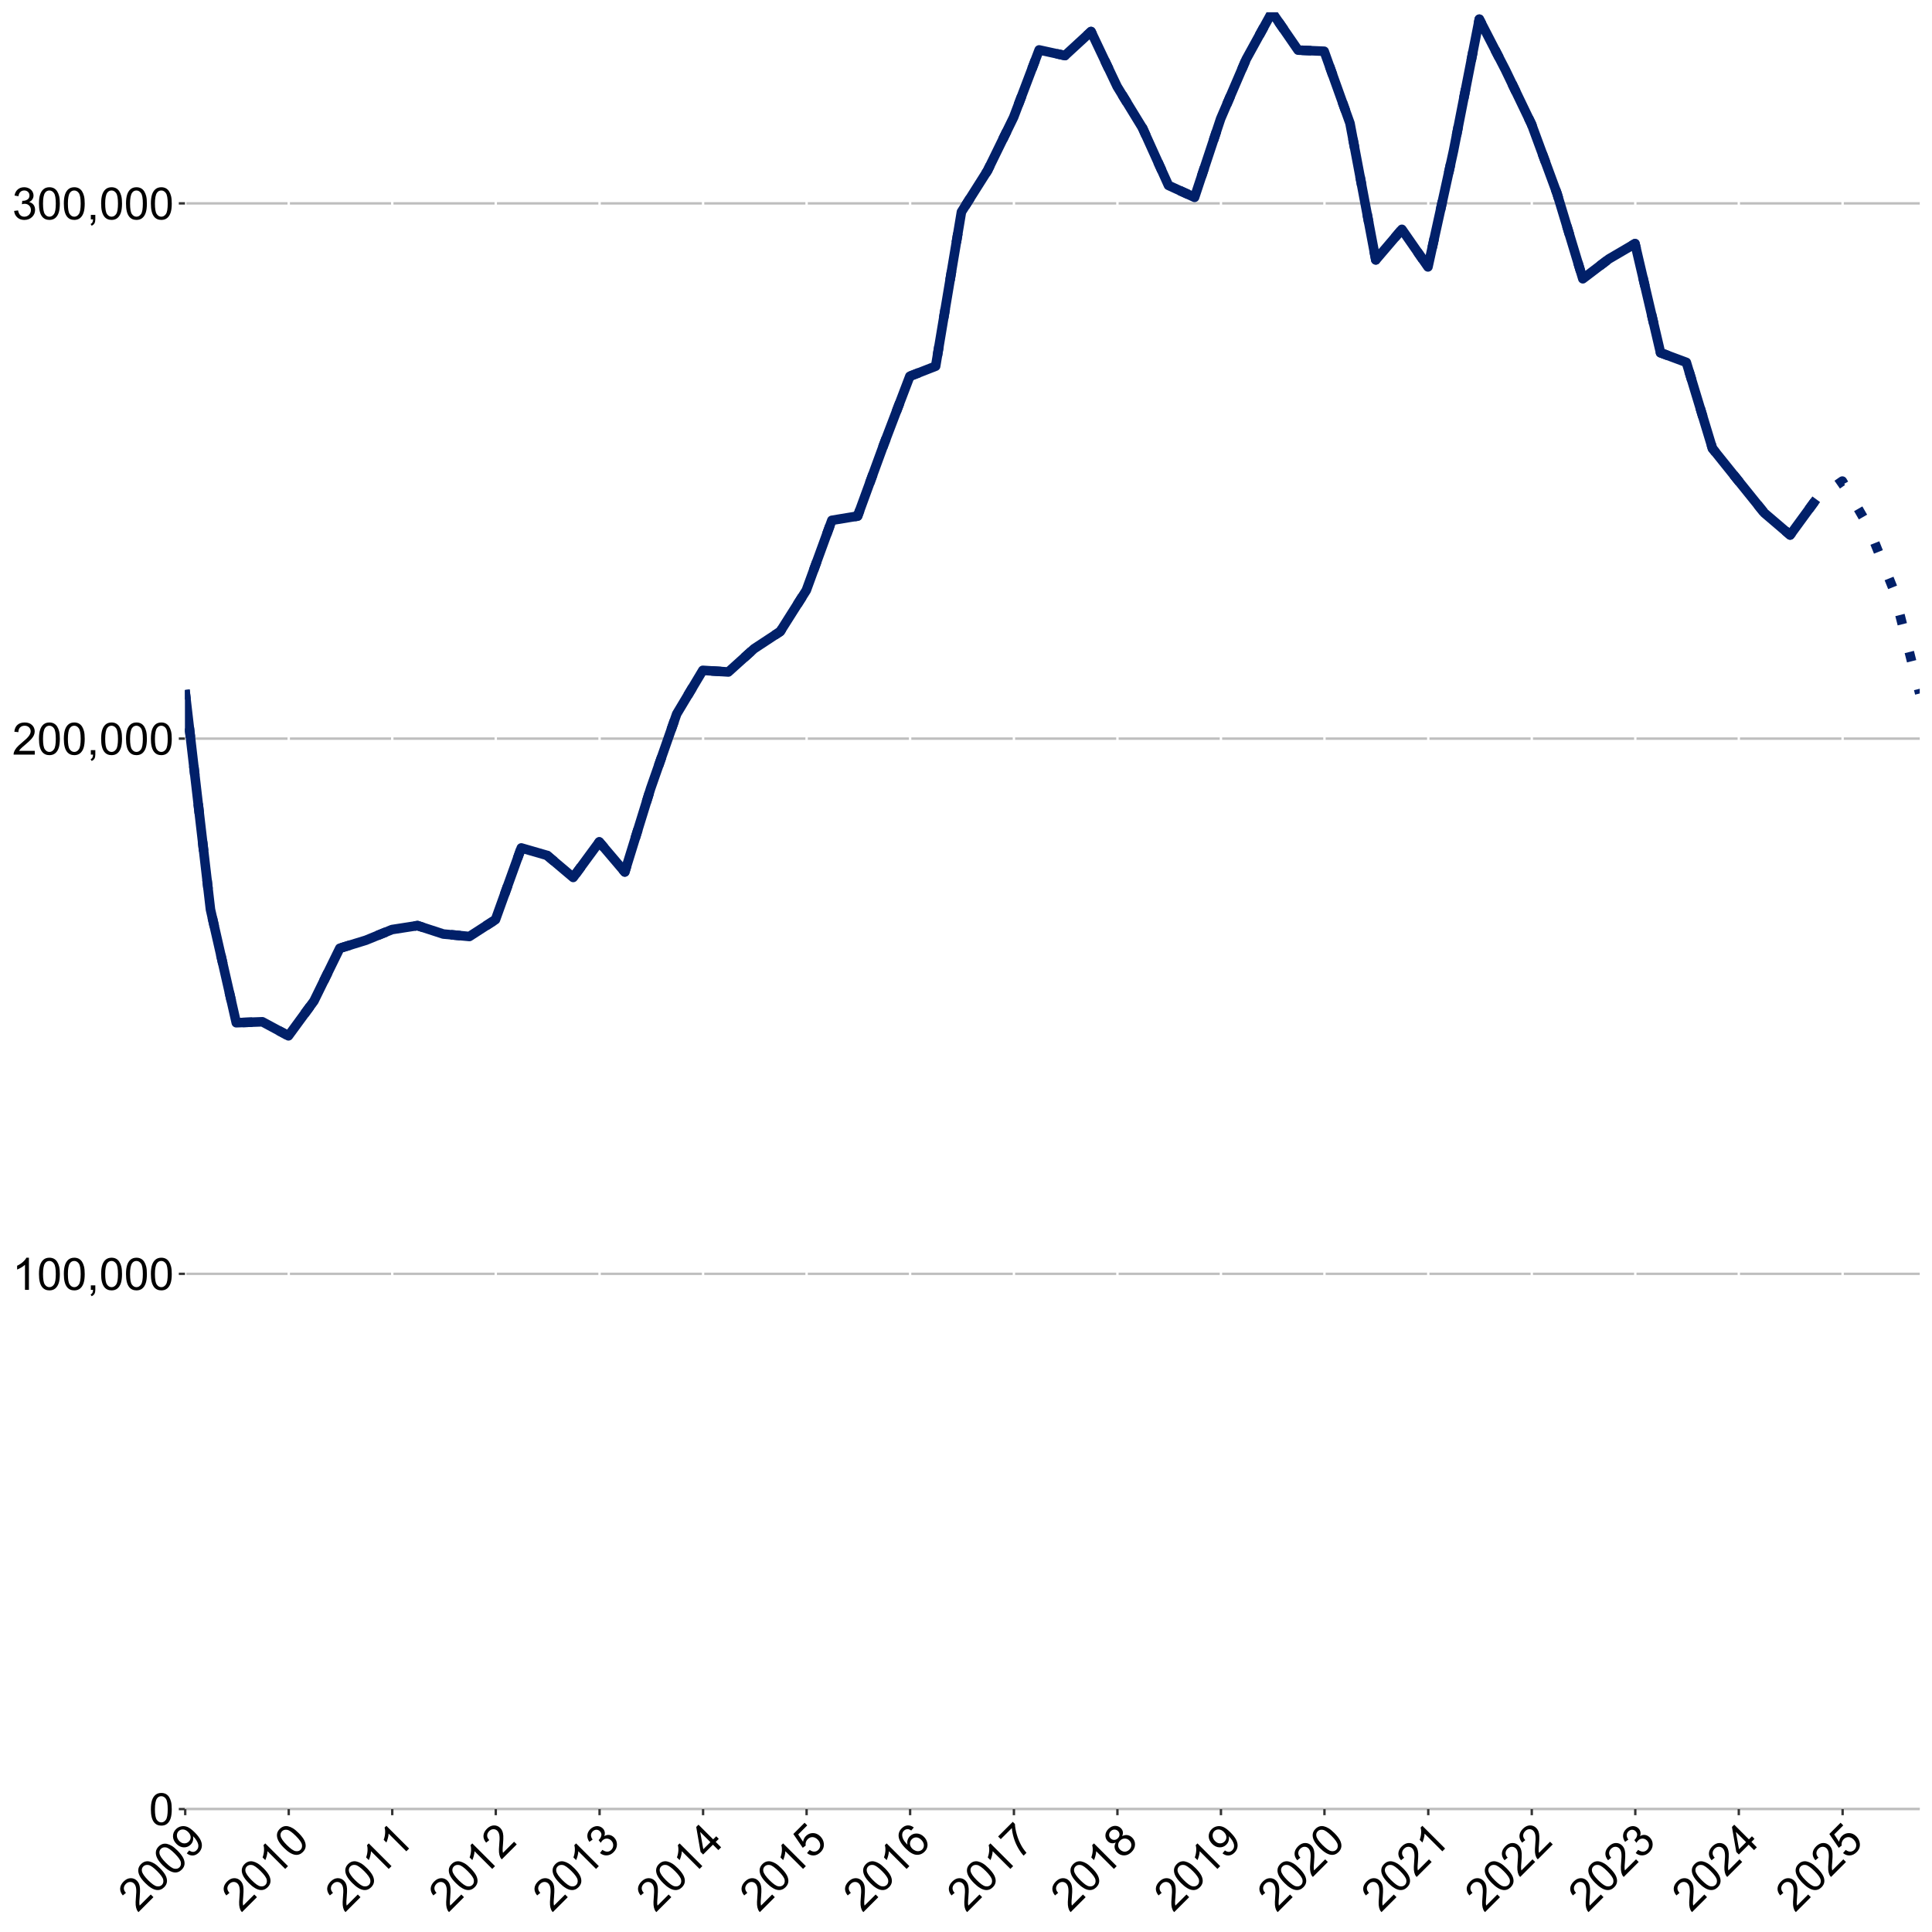 <?xml version="1.0" encoding="UTF-8"?>
<svg xmlns="http://www.w3.org/2000/svg" xmlns:xlink="http://www.w3.org/1999/xlink" width="864pt" height="864pt" viewBox="0 0 864 864" version="1.1">
<defs>
<g>
<symbol overflow="visible" id="glyph0-0">
<path style="stroke:none;" d="M 2.5 0 L 2.5 -12.5 L 12.5 -12.5 L 12.5 0 Z M 2.812 -0.312 L 12.188 -0.312 L 12.188 -12.188 L 2.812 -12.188 Z M 2.812 -0.312 "/>
</symbol>
<symbol overflow="visible" id="glyph0-1">
<path style="stroke:none;" d="M 0.828 -7.062 C 0.824 -8.75 1 -10.113 1.352 -11.148 C 1.699 -12.176 2.219 -12.973 2.906 -13.535 C 3.594 -14.094 4.457 -14.371 5.5 -14.375 C 6.262 -14.371 6.934 -14.219 7.52 -13.91 C 8.098 -13.598 8.578 -13.148 8.957 -12.57 C 9.332 -11.984 9.629 -11.277 9.844 -10.441 C 10.055 -9.605 10.16 -8.477 10.164 -7.062 C 10.16 -5.375 9.988 -4.02 9.648 -2.992 C 9.301 -1.957 8.785 -1.16 8.102 -0.602 C 7.41 -0.039 6.543 0.238 5.5 0.242 C 4.117 0.238 3.031 -0.254 2.246 -1.242 C 1.297 -2.43 0.824 -4.367 0.828 -7.062 Z M 2.637 -7.062 C 2.637 -4.707 2.91 -3.145 3.461 -2.367 C 4.012 -1.59 4.691 -1.199 5.5 -1.203 C 6.305 -1.199 6.984 -1.59 7.535 -2.375 C 8.082 -3.152 8.355 -4.715 8.359 -7.062 C 8.355 -9.414 8.082 -10.98 7.535 -11.758 C 6.984 -12.531 6.297 -12.918 5.477 -12.922 C 4.668 -12.918 4.023 -12.578 3.547 -11.895 C 2.938 -11.02 2.637 -9.406 2.637 -7.062 Z M 2.637 -7.062 "/>
</symbol>
<symbol overflow="visible" id="glyph0-2">
<path style="stroke:none;" d="M 7.453 0 L 5.695 0 L 5.695 -11.203 C 5.27 -10.797 4.711 -10.391 4.027 -9.988 C 3.34 -9.582 2.727 -9.281 2.18 -9.082 L 2.18 -10.781 C 3.16 -11.242 4.016 -11.801 4.754 -12.461 C 5.488 -13.113 6.012 -13.75 6.32 -14.375 L 7.453 -14.375 Z M 7.453 0 "/>
</symbol>
<symbol overflow="visible" id="glyph0-3">
<path style="stroke:none;" d="M 1.777 0 L 1.777 -2 L 3.781 -2 L 3.781 0 C 3.777 0.734 3.648 1.328 3.391 1.781 C 3.129 2.234 2.715 2.582 2.148 2.832 L 1.66 2.078 C 2.027 1.914 2.301 1.676 2.48 1.363 C 2.652 1.047 2.75 0.594 2.773 0 Z M 1.777 0 "/>
</symbol>
<symbol overflow="visible" id="glyph0-4">
<path style="stroke:none;" d="M 10.07 -1.688 L 10.07 0 L 0.605 0 C 0.59 -0.422 0.66 -0.828 0.812 -1.219 C 1.051 -1.863 1.438 -2.496 1.969 -3.125 C 2.5 -3.746 3.266 -4.469 4.266 -5.293 C 5.82 -6.566 6.871 -7.578 7.422 -8.324 C 7.965 -9.07 8.238 -9.773 8.242 -10.438 C 8.238 -11.133 7.988 -11.723 7.496 -12.203 C 6.996 -12.68 6.348 -12.918 5.547 -12.922 C 4.699 -12.918 4.023 -12.664 3.516 -12.16 C 3.008 -11.648 2.75 -10.945 2.742 -10.047 L 0.938 -10.234 C 1.062 -11.582 1.527 -12.609 2.336 -13.316 C 3.141 -14.02 4.223 -14.371 5.586 -14.375 C 6.957 -14.371 8.047 -13.992 8.848 -13.23 C 9.645 -12.469 10.043 -11.523 10.047 -10.398 C 10.043 -9.824 9.926 -9.262 9.695 -8.711 C 9.457 -8.156 9.066 -7.574 8.527 -6.965 C 7.98 -6.352 7.078 -5.512 5.82 -4.445 C 4.762 -3.559 4.086 -2.957 3.789 -2.641 C 3.488 -2.324 3.242 -2.008 3.047 -1.688 Z M 10.07 -1.688 "/>
</symbol>
<symbol overflow="visible" id="glyph0-5">
<path style="stroke:none;" d="M 0.84 -3.781 L 2.598 -4.016 C 2.793 -3.016 3.137 -2.297 3.625 -1.859 C 4.109 -1.418 4.699 -1.199 5.398 -1.203 C 6.223 -1.199 6.922 -1.488 7.496 -2.062 C 8.062 -2.633 8.348 -3.34 8.352 -4.188 C 8.348 -4.992 8.086 -5.656 7.559 -6.184 C 7.027 -6.707 6.355 -6.973 5.547 -6.973 C 5.211 -6.973 4.797 -6.906 4.305 -6.777 L 4.5 -8.32 C 4.617 -8.305 4.711 -8.297 4.785 -8.301 C 5.531 -8.297 6.203 -8.492 6.805 -8.887 C 7.398 -9.273 7.699 -9.875 7.703 -10.695 C 7.699 -11.336 7.48 -11.871 7.051 -12.293 C 6.613 -12.715 6.051 -12.926 5.359 -12.93 C 4.676 -12.926 4.105 -12.711 3.652 -12.285 C 3.191 -11.852 2.898 -11.207 2.773 -10.352 L 1.016 -10.664 C 1.227 -11.84 1.715 -12.75 2.48 -13.402 C 3.238 -14.047 4.188 -14.371 5.32 -14.375 C 6.102 -14.371 6.82 -14.203 7.48 -13.871 C 8.137 -13.531 8.641 -13.074 8.988 -12.5 C 9.336 -11.918 9.508 -11.305 9.512 -10.656 C 9.508 -10.035 9.344 -9.473 9.012 -8.965 C 8.68 -8.457 8.188 -8.051 7.539 -7.754 C 8.383 -7.555 9.039 -7.152 9.512 -6.539 C 9.977 -5.922 10.211 -5.148 10.215 -4.227 C 10.211 -2.973 9.758 -1.914 8.848 -1.047 C 7.934 -0.18 6.781 0.25 5.391 0.254 C 4.133 0.25 3.09 -0.121 2.262 -0.867 C 1.43 -1.617 0.953 -2.586 0.84 -3.781 Z M 0.84 -3.781 "/>
</symbol>
<symbol overflow="visible" id="glyph1-0">
<path style="stroke:none;" d="M 1.77 -1.77 L -7.07 -10.605 L 0 -17.676 L 8.84 -8.84 Z M 1.77 -2.211 L 8.398 -8.84 L 0 -17.234 L -6.629 -10.605 Z M 1.77 -2.211 "/>
</symbol>
<symbol overflow="visible" id="glyph1-1">
<path style="stroke:none;" d="M 5.926 -8.312 L 7.121 -7.121 L 0.43 -0.43 C 0.117 -0.715 -0.117 -1.051 -0.289 -1.438 C -0.57 -2.059 -0.746 -2.781 -0.816 -3.602 C -0.879 -4.418 -0.852 -5.473 -0.727 -6.762 C -0.527 -8.762 -0.496 -10.219 -0.637 -11.133 C -0.773 -12.047 -1.078 -12.738 -1.555 -13.211 C -2.043 -13.699 -2.637 -13.938 -3.328 -13.926 C -4.016 -13.91 -4.645 -13.621 -5.215 -13.059 C -5.809 -12.457 -6.105 -11.797 -6.109 -11.082 C -6.105 -10.359 -5.789 -9.684 -5.164 -9.047 L -6.574 -7.898 C -7.438 -8.938 -7.832 -9.992 -7.762 -11.066 C -7.688 -12.133 -7.172 -13.148 -6.215 -14.113 C -5.242 -15.082 -4.203 -15.582 -3.098 -15.613 C -1.992 -15.641 -1.043 -15.258 -0.25 -14.461 C 0.156 -14.055 0.469 -13.57 0.695 -13.016 C 0.918 -12.453 1.055 -11.766 1.105 -10.953 C 1.152 -10.133 1.109 -8.902 0.973 -7.258 C 0.852 -5.883 0.797 -4.98 0.809 -4.547 C 0.82 -4.109 0.871 -3.707 0.961 -3.348 Z M 5.926 -8.312 "/>
</symbol>
<symbol overflow="visible" id="glyph1-2">
<path style="stroke:none;" d="M -4.406 -5.578 C -5.602 -6.773 -6.441 -7.859 -6.926 -8.84 C -7.41 -9.812 -7.605 -10.742 -7.516 -11.625 C -7.426 -12.508 -7.012 -13.316 -6.277 -14.051 C -5.73 -14.594 -5.145 -14.961 -4.52 -15.152 C -3.887 -15.344 -3.234 -15.367 -2.559 -15.223 C -1.875 -15.074 -1.164 -14.781 -0.422 -14.344 C 0.32 -13.906 1.191 -13.184 2.195 -12.18 C 3.379 -10.988 4.215 -9.906 4.703 -8.938 C 5.188 -7.961 5.387 -7.035 5.301 -6.152 C 5.211 -5.27 4.797 -4.457 4.059 -3.715 C 3.082 -2.738 1.965 -2.32 0.711 -2.465 C -0.801 -2.637 -2.504 -3.676 -4.406 -5.578 Z M -3.129 -6.855 C -1.465 -5.191 -0.164 -4.277 0.773 -4.121 C 1.711 -3.957 2.465 -4.164 3.039 -4.738 C 3.605 -5.305 3.809 -6.059 3.648 -7.004 C 3.484 -7.941 2.574 -9.242 0.918 -10.902 C -0.75 -12.566 -2.047 -13.48 -2.984 -13.641 C -3.918 -13.797 -4.68 -13.586 -5.262 -13.008 C -5.832 -12.438 -6.043 -11.738 -5.902 -10.918 C -5.711 -9.871 -4.789 -8.52 -3.129 -6.855 Z M -3.129 -6.855 "/>
</symbol>
<symbol overflow="visible" id="glyph1-3">
<path style="stroke:none;" d="M -1.566 -3.113 L -0.484 -4.418 C 0.18 -3.957 0.777 -3.742 1.316 -3.777 C 1.852 -3.805 2.344 -4.043 2.797 -4.496 C 3.176 -4.875 3.426 -5.297 3.539 -5.762 C 3.648 -6.223 3.648 -6.695 3.543 -7.172 C 3.434 -7.648 3.195 -8.195 2.824 -8.816 C 2.449 -9.438 2.004 -10.008 1.492 -10.523 C 1.434 -10.578 1.348 -10.656 1.234 -10.766 C 1.379 -10.117 1.359 -9.457 1.18 -8.781 C 0.992 -8.105 0.652 -7.516 0.152 -7.016 C -0.684 -6.172 -1.695 -5.77 -2.887 -5.801 C -4.07 -5.828 -5.16 -6.336 -6.16 -7.332 C -7.184 -8.355 -7.707 -9.484 -7.73 -10.719 C -7.746 -11.945 -7.301 -13.02 -6.395 -13.934 C -5.73 -14.59 -4.953 -15.012 -4.055 -15.207 C -3.156 -15.395 -2.234 -15.305 -1.297 -14.934 C -0.359 -14.559 0.727 -13.75 1.977 -12.512 C 3.266 -11.215 4.156 -10.047 4.641 -9 C 5.125 -7.953 5.289 -6.949 5.141 -5.996 C 4.984 -5.035 4.535 -4.188 3.793 -3.445 C 2.996 -2.652 2.129 -2.223 1.188 -2.164 C 0.246 -2.098 -0.668 -2.414 -1.566 -3.113 Z M -0.945 -12.672 C -1.656 -13.383 -2.414 -13.758 -3.215 -13.801 C -4.012 -13.836 -4.68 -13.59 -5.215 -13.059 C -5.766 -12.504 -6.02 -11.797 -5.98 -10.938 C -5.938 -10.074 -5.559 -9.285 -4.84 -8.57 C -4.195 -7.922 -3.477 -7.594 -2.688 -7.582 C -1.895 -7.566 -1.211 -7.844 -0.641 -8.418 C -0.062 -8.992 0.203 -9.668 0.172 -10.441 C 0.137 -11.215 -0.23 -11.957 -0.945 -12.672 Z M -0.945 -12.672 "/>
</symbol>
<symbol overflow="visible" id="glyph1-4">
<path style="stroke:none;" d="M 5.27 -5.27 L 4.027 -4.027 L -3.895 -11.945 C -3.906 -11.359 -4.012 -10.684 -4.215 -9.914 C -4.41 -9.141 -4.633 -8.488 -4.883 -7.961 L -6.082 -9.164 C -5.715 -10.184 -5.504 -11.184 -5.449 -12.172 C -5.395 -13.156 -5.477 -13.977 -5.695 -14.633 L -4.895 -15.434 Z M 5.27 -5.27 "/>
</symbol>
<symbol overflow="visible" id="glyph1-5">
<path style="stroke:none;" d="M -2.078 -3.266 L -1 -4.676 C -0.152 -4.113 0.594 -3.848 1.25 -3.879 C 1.898 -3.91 2.473 -4.172 2.969 -4.668 C 3.551 -5.25 3.844 -5.945 3.844 -6.758 C 3.84 -7.562 3.539 -8.266 2.941 -8.867 C 2.371 -9.434 1.711 -9.719 0.969 -9.719 C 0.227 -9.715 -0.43 -9.426 -1.008 -8.852 C -1.242 -8.613 -1.488 -8.273 -1.746 -7.836 L -2.699 -9.066 C -2.605 -9.137 -2.535 -9.199 -2.484 -9.254 C -1.953 -9.777 -1.613 -10.395 -1.469 -11.098 C -1.32 -11.797 -1.535 -12.434 -2.113 -13.008 C -2.566 -13.461 -3.098 -13.684 -3.707 -13.676 C -4.312 -13.668 -4.859 -13.418 -5.352 -12.934 C -5.832 -12.445 -6.086 -11.891 -6.105 -11.27 C -6.121 -10.641 -5.871 -9.98 -5.359 -9.281 L -6.824 -8.258 C -7.5 -9.242 -7.801 -10.234 -7.723 -11.23 C -7.641 -12.227 -7.199 -13.125 -6.402 -13.93 C -5.848 -14.477 -5.219 -14.867 -4.52 -15.098 C -3.812 -15.324 -3.133 -15.355 -2.48 -15.195 C -1.824 -15.027 -1.27 -14.715 -0.809 -14.258 C -0.371 -13.82 -0.09 -13.305 0.035 -12.711 C 0.16 -12.113 0.098 -11.48 -0.152 -10.812 C 0.582 -11.27 1.332 -11.449 2.102 -11.348 C 2.867 -11.242 3.578 -10.863 4.234 -10.215 C 5.113 -9.324 5.539 -8.254 5.512 -6.996 C 5.48 -5.738 4.973 -4.617 3.992 -3.633 C 3.102 -2.742 2.102 -2.266 0.984 -2.211 C -0.133 -2.148 -1.152 -2.5 -2.078 -3.266 Z M -2.078 -3.266 "/>
</symbol>
<symbol overflow="visible" id="glyph1-6">
<path style="stroke:none;" d="M 4.57 -4.57 L 2.148 -6.996 L -2.246 -2.602 L -3.383 -3.742 L -5.324 -14.922 L -4.309 -15.938 L 2.25 -9.379 L 3.617 -10.746 L 4.758 -9.605 L 3.391 -8.238 L 5.812 -5.812 Z M 1.008 -8.133 L -3.555 -12.699 L -2.16 -4.965 Z M 1.008 -8.133 "/>
</symbol>
<symbol overflow="visible" id="glyph1-7">
<path style="stroke:none;" d="M -2.066 -3.238 L -0.871 -4.652 C -0.141 -4.113 0.559 -3.859 1.234 -3.895 C 1.906 -3.922 2.492 -4.188 2.988 -4.688 C 3.586 -5.285 3.867 -6.016 3.832 -6.883 C 3.793 -7.746 3.402 -8.551 2.66 -9.301 C 1.949 -10.004 1.188 -10.363 0.383 -10.379 C -0.426 -10.387 -1.148 -10.074 -1.797 -9.434 C -2.191 -9.031 -2.461 -8.578 -2.605 -8.074 C -2.742 -7.57 -2.762 -7.082 -2.66 -6.609 L -3.977 -5.594 L -8.195 -11.773 L -3.164 -16.809 L -1.977 -15.621 L -6.016 -11.582 L -3.84 -8.312 C -3.652 -9.34 -3.227 -10.191 -2.562 -10.863 C -1.672 -11.746 -0.625 -12.184 0.594 -12.18 C 1.809 -12.176 2.902 -11.691 3.867 -10.73 C 4.781 -9.809 5.305 -8.75 5.441 -7.555 C 5.609 -6.082 5.133 -4.789 4.012 -3.668 C 3.09 -2.746 2.082 -2.25 0.984 -2.184 C -0.113 -2.117 -1.129 -2.469 -2.066 -3.238 Z M -2.066 -3.238 "/>
</symbol>
<symbol overflow="visible" id="glyph1-8">
<path style="stroke:none;" d="M -0.609 -14.68 L -1.746 -13.348 C -2.344 -13.723 -2.855 -13.918 -3.281 -13.941 C -3.969 -13.957 -4.559 -13.723 -5.055 -13.23 C -5.449 -12.832 -5.688 -12.371 -5.766 -11.855 C -5.871 -11.176 -5.762 -10.453 -5.441 -9.68 C -5.117 -8.906 -4.453 -8.008 -3.453 -6.988 C -3.605 -7.742 -3.578 -8.445 -3.367 -9.102 C -3.152 -9.75 -2.809 -10.316 -2.34 -10.793 C -1.508 -11.621 -0.5 -12.02 0.691 -11.992 C 1.883 -11.965 2.961 -11.469 3.93 -10.504 C 4.562 -9.867 5.016 -9.141 5.289 -8.32 C 5.559 -7.5 5.598 -6.703 5.41 -5.938 C 5.219 -5.164 4.824 -4.477 4.219 -3.875 C 3.18 -2.836 1.953 -2.371 0.539 -2.48 C -0.875 -2.586 -2.457 -3.516 -4.207 -5.27 C -6.16 -7.223 -7.219 -9.008 -7.391 -10.621 C -7.527 -12.023 -7.066 -13.258 -6 -14.328 C -5.203 -15.121 -4.324 -15.551 -3.371 -15.617 C -2.414 -15.676 -1.496 -15.363 -0.609 -14.68 Z M -1.32 -5.242 C -0.887 -4.809 -0.391 -4.488 0.184 -4.281 C 0.754 -4.07 1.309 -4.027 1.84 -4.152 C 2.371 -4.273 2.816 -4.516 3.176 -4.875 C 3.699 -5.398 3.938 -6.059 3.895 -6.863 C 3.844 -7.66 3.457 -8.426 2.734 -9.156 C 2.031 -9.855 1.293 -10.219 0.52 -10.25 C -0.254 -10.277 -0.922 -10.012 -1.492 -9.445 C -2.051 -8.883 -2.324 -8.203 -2.316 -7.414 C -2.301 -6.617 -1.969 -5.895 -1.32 -5.242 Z M -1.32 -5.242 "/>
</symbol>
<symbol overflow="visible" id="glyph1-9">
<path style="stroke:none;" d="M -8.129 -9.469 L -9.32 -10.66 L -2.77 -17.215 L -1.801 -16.25 C -1.754 -14.914 -1.48 -13.363 -0.98 -11.598 C -0.473 -9.824 0.203 -8.168 1.055 -6.621 C 1.652 -5.527 2.422 -4.441 3.363 -3.363 L 2.086 -2.086 C 1.301 -2.895 0.496 -4.012 -0.332 -5.441 C -1.156 -6.867 -1.812 -8.383 -2.305 -9.992 C -2.789 -11.594 -3.078 -13.074 -3.168 -14.426 Z M -8.129 -9.469 "/>
</symbol>
<symbol overflow="visible" id="glyph1-10">
<path style="stroke:none;" d="M -2.988 -7.988 C -3.691 -7.66 -4.344 -7.551 -4.945 -7.652 C -5.543 -7.754 -6.086 -8.047 -6.574 -8.535 C -7.309 -9.27 -7.66 -10.152 -7.637 -11.188 C -7.605 -12.215 -7.152 -13.172 -6.277 -14.051 C -5.387 -14.934 -4.418 -15.387 -3.371 -15.414 C -2.316 -15.438 -1.426 -15.082 -0.691 -14.348 C -0.223 -13.875 0.062 -13.344 0.164 -12.754 C 0.266 -12.156 0.16 -11.516 -0.152 -10.828 C 0.672 -11.246 1.469 -11.391 2.246 -11.266 C 3.02 -11.137 3.723 -10.762 4.352 -10.137 C 5.215 -9.27 5.637 -8.234 5.613 -7.035 C 5.59 -5.832 5.078 -4.73 4.082 -3.734 C 3.078 -2.734 1.977 -2.227 0.777 -2.207 C -0.426 -2.184 -1.469 -2.613 -2.355 -3.5 C -3.012 -4.156 -3.395 -4.875 -3.508 -5.656 C -3.613 -6.43 -3.441 -7.207 -2.988 -7.988 Z M -5.344 -9.848 C -4.863 -9.367 -4.316 -9.129 -3.707 -9.137 C -3.094 -9.137 -2.543 -9.387 -2.051 -9.883 C -1.57 -10.359 -1.328 -10.902 -1.324 -11.512 C -1.32 -12.117 -1.535 -12.641 -1.977 -13.078 C -2.43 -13.531 -2.973 -13.754 -3.598 -13.754 C -4.223 -13.746 -4.77 -13.512 -5.242 -13.043 C -5.715 -12.566 -5.957 -12.02 -5.965 -11.406 C -5.973 -10.785 -5.766 -10.266 -5.344 -9.848 Z M -1.07 -4.773 C -0.715 -4.414 -0.289 -4.152 0.211 -3.992 C 0.711 -3.828 1.215 -3.824 1.73 -3.973 C 2.238 -4.121 2.688 -4.387 3.074 -4.773 C 3.664 -5.363 3.961 -6.043 3.969 -6.816 C 3.969 -7.582 3.68 -8.262 3.094 -8.852 C 2.492 -9.449 1.797 -9.746 1.012 -9.738 C 0.223 -9.73 -0.469 -9.426 -1.07 -8.832 C -1.652 -8.242 -1.945 -7.566 -1.945 -6.797 C -1.941 -6.023 -1.648 -5.348 -1.07 -4.773 Z M -1.07 -4.773 "/>
</symbol>
</g>
<clipPath id="clip1">
  <path d="M 82.707 5.48 L 858.523 5.48 L 858.523 809.031 L 82.707 809.031 Z M 82.707 5.48 "/>
</clipPath>
<clipPath id="clip2">
  <path d="M 82.707 689 L 858.523 689 L 858.523 690 L 82.707 690 Z M 82.707 689 "/>
</clipPath>
<clipPath id="clip3">
  <path d="M 82.707 449 L 858.523 449 L 858.523 451 L 82.707 451 Z M 82.707 449 "/>
</clipPath>
<clipPath id="clip4">
  <path d="M 82.707 210 L 858.523 210 L 858.523 211 L 82.707 211 Z M 82.707 210 "/>
</clipPath>
<clipPath id="clip5">
  <path d="M 82.707 808 L 858.523 808 L 858.523 809.031 L 82.707 809.031 Z M 82.707 808 "/>
</clipPath>
<clipPath id="clip6">
  <path d="M 82.707 569 L 858.523 569 L 858.523 571 L 82.707 571 Z M 82.707 569 "/>
</clipPath>
<clipPath id="clip7">
  <path d="M 82.707 329 L 858.523 329 L 858.523 331 L 82.707 331 Z M 82.707 329 "/>
</clipPath>
<clipPath id="clip8">
  <path d="M 82.707 90 L 858.523 90 L 858.523 92 L 82.707 92 Z M 82.707 90 "/>
</clipPath>
<clipPath id="clip9">
  <path d="M 82.707 5.48 L 84 5.48 L 84 809.031 L 82.707 809.031 Z M 82.707 5.48 "/>
</clipPath>
<clipPath id="clip10">
  <path d="M 128 5.48 L 130 5.48 L 130 809.031 L 128 809.031 Z M 128 5.48 "/>
</clipPath>
<clipPath id="clip11">
  <path d="M 174 5.48 L 176 5.48 L 176 809.031 L 174 809.031 Z M 174 5.48 "/>
</clipPath>
<clipPath id="clip12">
  <path d="M 221 5.48 L 223 5.48 L 223 809.031 L 221 809.031 Z M 221 5.48 "/>
</clipPath>
<clipPath id="clip13">
  <path d="M 267 5.48 L 269 5.48 L 269 809.031 L 267 809.031 Z M 267 5.48 "/>
</clipPath>
<clipPath id="clip14">
  <path d="M 313 5.48 L 315 5.48 L 315 809.031 L 313 809.031 Z M 313 5.48 "/>
</clipPath>
<clipPath id="clip15">
  <path d="M 360 5.48 L 362 5.48 L 362 809.031 L 360 809.031 Z M 360 5.48 "/>
</clipPath>
<clipPath id="clip16">
  <path d="M 406 5.48 L 408 5.48 L 408 809.031 L 406 809.031 Z M 406 5.48 "/>
</clipPath>
<clipPath id="clip17">
  <path d="M 452 5.48 L 454 5.48 L 454 809.031 L 452 809.031 Z M 452 5.48 "/>
</clipPath>
<clipPath id="clip18">
  <path d="M 499 5.48 L 501 5.48 L 501 809.031 L 499 809.031 Z M 499 5.48 "/>
</clipPath>
<clipPath id="clip19">
  <path d="M 545 5.48 L 547 5.48 L 547 809.031 L 545 809.031 Z M 545 5.48 "/>
</clipPath>
<clipPath id="clip20">
  <path d="M 591 5.48 L 593 5.48 L 593 809.031 L 591 809.031 Z M 591 5.48 "/>
</clipPath>
<clipPath id="clip21">
  <path d="M 638 5.48 L 640 5.48 L 640 809.031 L 638 809.031 Z M 638 5.48 "/>
</clipPath>
<clipPath id="clip22">
  <path d="M 684 5.48 L 686 5.48 L 686 809.031 L 684 809.031 Z M 684 5.48 "/>
</clipPath>
<clipPath id="clip23">
  <path d="M 730 5.48 L 732 5.48 L 732 809.031 L 730 809.031 Z M 730 5.48 "/>
</clipPath>
<clipPath id="clip24">
  <path d="M 777 5.48 L 779 5.48 L 779 809.031 L 777 809.031 Z M 777 5.48 "/>
</clipPath>
<clipPath id="clip25">
  <path d="M 823 5.48 L 825 5.48 L 825 809.031 L 823 809.031 Z M 823 5.48 "/>
</clipPath>
<clipPath id="clip26">
  <path d="M 82.707 5.48 L 815 5.48 L 815 466 L 82.707 466 Z M 82.707 5.48 "/>
</clipPath>
<clipPath id="clip27">
  <path d="M 82.707 5.48 L 858.523 5.48 L 858.523 466 L 82.707 466 Z M 82.707 5.48 "/>
</clipPath>
</defs>
<g id="surface69">
<rect x="0" y="0" width="864" height="864" style="fill:rgb(100%,100%,100%);fill-opacity:1;stroke:none;"/>
<rect x="0" y="0" width="864" height="864" style="fill:rgb(100%,100%,100%);fill-opacity:1;stroke:none;"/>
<path style="fill:none;stroke-width:1.067;stroke-linecap:round;stroke-linejoin:round;stroke:rgb(100%,100%,100%);stroke-opacity:1;stroke-miterlimit:10;" d="M 0 864 L 864 864 L 864 0 L 0 0 Z M 0 864 "/>
<g clip-path="url(#clip1)" clip-rule="nonzero">
<path style=" stroke:none;fill-rule:nonzero;fill:rgb(100%,100%,100%);fill-opacity:1;" d="M 82.707 809.027 L 858.523 809.027 L 858.523 5.477 L 82.707 5.477 Z M 82.707 809.027 "/>
</g>
<g clip-path="url(#clip2)" clip-rule="nonzero">
<path style="fill:none;stroke-width:0.533;stroke-linecap:butt;stroke-linejoin:round;stroke:rgb(100%,100%,100%);stroke-opacity:1;stroke-miterlimit:10;" d="M 82.707 689.348 L 858.52 689.348 "/>
</g>
<g clip-path="url(#clip3)" clip-rule="nonzero">
<path style="fill:none;stroke-width:0.533;stroke-linecap:butt;stroke-linejoin:round;stroke:rgb(100%,100%,100%);stroke-opacity:1;stroke-miterlimit:10;" d="M 82.707 449.992 L 858.52 449.992 "/>
</g>
<g clip-path="url(#clip4)" clip-rule="nonzero">
<path style="fill:none;stroke-width:0.533;stroke-linecap:butt;stroke-linejoin:round;stroke:rgb(100%,100%,100%);stroke-opacity:1;stroke-miterlimit:10;" d="M 82.707 210.633 L 858.52 210.633 "/>
</g>
<g clip-path="url(#clip5)" clip-rule="nonzero">
<path style="fill:none;stroke-width:1.067;stroke-linecap:butt;stroke-linejoin:round;stroke:rgb(74.51%,74.51%,74.51%);stroke-opacity:1;stroke-miterlimit:10;" d="M 82.707 809.027 L 858.52 809.027 "/>
</g>
<g clip-path="url(#clip6)" clip-rule="nonzero">
<path style="fill:none;stroke-width:1.067;stroke-linecap:butt;stroke-linejoin:round;stroke:rgb(74.51%,74.51%,74.51%);stroke-opacity:1;stroke-miterlimit:10;" d="M 82.707 569.672 L 858.52 569.672 "/>
</g>
<g clip-path="url(#clip7)" clip-rule="nonzero">
<path style="fill:none;stroke-width:1.067;stroke-linecap:butt;stroke-linejoin:round;stroke:rgb(74.51%,74.51%,74.51%);stroke-opacity:1;stroke-miterlimit:10;" d="M 82.707 330.312 L 858.52 330.312 "/>
</g>
<g clip-path="url(#clip8)" clip-rule="nonzero">
<path style="fill:none;stroke-width:1.067;stroke-linecap:butt;stroke-linejoin:round;stroke:rgb(74.51%,74.51%,74.51%);stroke-opacity:1;stroke-miterlimit:10;" d="M 82.707 90.953 L 858.52 90.953 "/>
</g>
<g clip-path="url(#clip9)" clip-rule="nonzero">
<path style="fill:none;stroke-width:1.067;stroke-linecap:butt;stroke-linejoin:round;stroke:rgb(100%,100%,100%);stroke-opacity:1;stroke-miterlimit:10;" d="M 82.832 809.027 L 82.832 5.48 "/>
</g>
<g clip-path="url(#clip10)" clip-rule="nonzero">
<path style="fill:none;stroke-width:1.067;stroke-linecap:butt;stroke-linejoin:round;stroke:rgb(100%,100%,100%);stroke-opacity:1;stroke-miterlimit:10;" d="M 129.125 809.027 L 129.125 5.48 "/>
</g>
<g clip-path="url(#clip11)" clip-rule="nonzero">
<path style="fill:none;stroke-width:1.067;stroke-linecap:butt;stroke-linejoin:round;stroke:rgb(100%,100%,100%);stroke-opacity:1;stroke-miterlimit:10;" d="M 175.418 809.027 L 175.418 5.48 "/>
</g>
<g clip-path="url(#clip12)" clip-rule="nonzero">
<path style="fill:none;stroke-width:1.067;stroke-linecap:butt;stroke-linejoin:round;stroke:rgb(100%,100%,100%);stroke-opacity:1;stroke-miterlimit:10;" d="M 221.711 809.027 L 221.711 5.48 "/>
</g>
<g clip-path="url(#clip13)" clip-rule="nonzero">
<path style="fill:none;stroke-width:1.067;stroke-linecap:butt;stroke-linejoin:round;stroke:rgb(100%,100%,100%);stroke-opacity:1;stroke-miterlimit:10;" d="M 268.129 809.027 L 268.129 5.48 "/>
</g>
<g clip-path="url(#clip14)" clip-rule="nonzero">
<path style="fill:none;stroke-width:1.067;stroke-linecap:butt;stroke-linejoin:round;stroke:rgb(100%,100%,100%);stroke-opacity:1;stroke-miterlimit:10;" d="M 314.422 809.027 L 314.422 5.48 "/>
</g>
<g clip-path="url(#clip15)" clip-rule="nonzero">
<path style="fill:none;stroke-width:1.067;stroke-linecap:butt;stroke-linejoin:round;stroke:rgb(100%,100%,100%);stroke-opacity:1;stroke-miterlimit:10;" d="M 360.715 809.027 L 360.715 5.48 "/>
</g>
<g clip-path="url(#clip16)" clip-rule="nonzero">
<path style="fill:none;stroke-width:1.067;stroke-linecap:butt;stroke-linejoin:round;stroke:rgb(100%,100%,100%);stroke-opacity:1;stroke-miterlimit:10;" d="M 407.008 809.027 L 407.008 5.48 "/>
</g>
<g clip-path="url(#clip17)" clip-rule="nonzero">
<path style="fill:none;stroke-width:1.067;stroke-linecap:butt;stroke-linejoin:round;stroke:rgb(100%,100%,100%);stroke-opacity:1;stroke-miterlimit:10;" d="M 453.43 809.027 L 453.43 5.48 "/>
</g>
<g clip-path="url(#clip18)" clip-rule="nonzero">
<path style="fill:none;stroke-width:1.067;stroke-linecap:butt;stroke-linejoin:round;stroke:rgb(100%,100%,100%);stroke-opacity:1;stroke-miterlimit:10;" d="M 499.719 809.027 L 499.719 5.48 "/>
</g>
<g clip-path="url(#clip19)" clip-rule="nonzero">
<path style="fill:none;stroke-width:1.067;stroke-linecap:butt;stroke-linejoin:round;stroke:rgb(100%,100%,100%);stroke-opacity:1;stroke-miterlimit:10;" d="M 546.012 809.027 L 546.012 5.48 "/>
</g>
<g clip-path="url(#clip20)" clip-rule="nonzero">
<path style="fill:none;stroke-width:1.067;stroke-linecap:butt;stroke-linejoin:round;stroke:rgb(100%,100%,100%);stroke-opacity:1;stroke-miterlimit:10;" d="M 592.305 809.027 L 592.305 5.48 "/>
</g>
<g clip-path="url(#clip21)" clip-rule="nonzero">
<path style="fill:none;stroke-width:1.067;stroke-linecap:butt;stroke-linejoin:round;stroke:rgb(100%,100%,100%);stroke-opacity:1;stroke-miterlimit:10;" d="M 638.727 809.027 L 638.727 5.48 "/>
</g>
<g clip-path="url(#clip22)" clip-rule="nonzero">
<path style="fill:none;stroke-width:1.067;stroke-linecap:butt;stroke-linejoin:round;stroke:rgb(100%,100%,100%);stroke-opacity:1;stroke-miterlimit:10;" d="M 685.02 809.027 L 685.02 5.48 "/>
</g>
<g clip-path="url(#clip23)" clip-rule="nonzero">
<path style="fill:none;stroke-width:1.067;stroke-linecap:butt;stroke-linejoin:round;stroke:rgb(100%,100%,100%);stroke-opacity:1;stroke-miterlimit:10;" d="M 731.312 809.027 L 731.312 5.48 "/>
</g>
<g clip-path="url(#clip24)" clip-rule="nonzero">
<path style="fill:none;stroke-width:1.067;stroke-linecap:butt;stroke-linejoin:round;stroke:rgb(100%,100%,100%);stroke-opacity:1;stroke-miterlimit:10;" d="M 777.602 809.027 L 777.602 5.48 "/>
</g>
<g clip-path="url(#clip25)" clip-rule="nonzero">
<path style="fill:none;stroke-width:1.067;stroke-linecap:butt;stroke-linejoin:round;stroke:rgb(100%,100%,100%);stroke-opacity:1;stroke-miterlimit:10;" d="M 824.023 809.027 L 824.023 5.48 "/>
</g>
<g clip-path="url(#clip26)" clip-rule="nonzero">
<path style="fill:none;stroke-width:4.268;stroke-linecap:butt;stroke-linejoin:round;stroke:rgb(0.392%,12.549%,41.176%);stroke-opacity:1;stroke-miterlimit:10;" d="M 82.707 308.574 L 94.121 406.73 L 105.66 457.371 L 117.332 456.949 L 129 463.223 L 140.414 447.641 L 151.953 424.066 L 163.621 420.48 L 175.293 415.707 L 186.707 413.934 L 198.246 417.699 L 209.914 418.801 L 221.582 411.273 L 233.125 379.203 L 244.668 382.543 L 256.336 392.398 L 268.004 376.516 L 279.418 389.945 L 290.961 352.625 L 302.629 319.277 L 314.297 299.781 L 325.711 300.512 L 337.254 290.098 L 348.922 282.418 L 360.59 263.973 L 372.004 232.691 L 383.543 230.785 L 395.215 198.852 L 406.883 168.266 L 418.422 163.766 L 429.965 94.762 L 441.633 76.301 L 453.301 52.43 L 464.715 22.324 L 476.258 24.844 L 487.926 14.105 L 499.594 38.699 L 511.008 57.348 L 522.551 82.898 L 534.219 88.254 L 545.887 53.086 L 557.301 26.484 L 568.844 5.48 L 580.512 22.418 L 592.18 22.918 L 603.719 55.133 L 615.262 116.223 L 626.93 102.562 L 638.598 119.363 L 650.012 67.465 L 661.555 8.59 L 673.223 31.234 L 684.891 55.516 L 696.305 86.508 L 707.848 124.668 L 719.516 115.797 L 731.184 108.961 L 742.598 157.758 L 754.141 162.055 L 765.809 200.535 L 777.477 215.066 L 789.02 229.398 L 800.559 239.25 L 812.227 223.281 "/>
</g>
<g clip-path="url(#clip27)" clip-rule="nonzero">
<path style="fill:none;stroke-width:4.268;stroke-linecap:butt;stroke-linejoin:round;stroke:rgb(0.392%,12.549%,41.176%);stroke-opacity:1;stroke-dasharray:4.268,12.804;stroke-miterlimit:10;" d="M 82.707 308.574 L 94.121 406.73 L 105.66 457.371 L 117.332 456.949 L 129 463.223 L 140.414 447.641 L 151.953 424.066 L 163.621 420.48 L 175.293 415.707 L 186.707 413.934 L 198.246 417.699 L 209.914 418.801 L 221.582 411.273 L 233.125 379.203 L 244.668 382.543 L 256.336 392.398 L 268.004 376.516 L 279.418 389.945 L 290.961 352.625 L 302.629 319.277 L 314.297 299.781 L 325.711 300.512 L 337.254 290.098 L 348.922 282.418 L 360.59 263.973 L 372.004 232.691 L 383.543 230.785 L 395.215 198.852 L 406.883 168.266 L 418.422 163.766 L 429.965 94.762 L 441.633 76.301 L 453.301 52.43 L 464.715 22.324 L 476.258 24.844 L 487.926 14.105 L 499.594 38.699 L 511.008 57.348 L 522.551 82.898 L 534.219 88.254 L 545.887 53.086 L 557.301 26.484 L 568.844 5.48 L 580.512 22.418 L 592.18 22.918 L 603.719 55.133 L 615.262 116.223 L 626.93 102.562 L 638.598 119.363 L 650.012 67.465 L 661.555 8.59 L 673.223 31.234 L 684.891 55.516 L 696.305 86.508 L 707.848 124.668 L 719.516 115.797 L 731.184 108.961 L 742.598 157.758 L 754.141 162.055 L 765.809 200.535 L 777.477 215.066 L 789.02 229.398 L 800.559 239.25 L 812.227 223.281 L 823.895 215.148 L 835.312 235.02 L 846.852 263.84 L 858.52 310.129 "/>
</g>
<g style="fill:rgb(0%,0%,0%);fill-opacity:1;">
  <use xlink:href="#glyph0-1" x="66.648" y="816.188"/>
</g>
<g style="fill:rgb(0%,0%,0%);fill-opacity:1;">
  <use xlink:href="#glyph0-2" x="5.477" y="576.828"/>
  <use xlink:href="#glyph0-1" x="16.6" y="576.828"/>
  <use xlink:href="#glyph0-1" x="27.723" y="576.828"/>
  <use xlink:href="#glyph0-3" x="38.846" y="576.828"/>
  <use xlink:href="#glyph0-1" x="44.402" y="576.828"/>
  <use xlink:href="#glyph0-1" x="55.525" y="576.828"/>
  <use xlink:href="#glyph0-1" x="66.648" y="576.828"/>
</g>
<g style="fill:rgb(0%,0%,0%);fill-opacity:1;">
  <use xlink:href="#glyph0-4" x="5.477" y="337.469"/>
  <use xlink:href="#glyph0-1" x="16.6" y="337.469"/>
  <use xlink:href="#glyph0-1" x="27.723" y="337.469"/>
  <use xlink:href="#glyph0-3" x="38.846" y="337.469"/>
  <use xlink:href="#glyph0-1" x="44.402" y="337.469"/>
  <use xlink:href="#glyph0-1" x="55.525" y="337.469"/>
  <use xlink:href="#glyph0-1" x="66.648" y="337.469"/>
</g>
<g style="fill:rgb(0%,0%,0%);fill-opacity:1;">
  <use xlink:href="#glyph0-5" x="5.477" y="98.109"/>
  <use xlink:href="#glyph0-1" x="16.6" y="98.109"/>
  <use xlink:href="#glyph0-1" x="27.723" y="98.109"/>
  <use xlink:href="#glyph0-3" x="38.846" y="98.109"/>
  <use xlink:href="#glyph0-1" x="44.402" y="98.109"/>
  <use xlink:href="#glyph0-1" x="55.525" y="98.109"/>
  <use xlink:href="#glyph0-1" x="66.648" y="98.109"/>
</g>
<path style="fill:none;stroke-width:1.067;stroke-linecap:butt;stroke-linejoin:round;stroke:rgb(20%,20%,20%);stroke-opacity:1;stroke-miterlimit:10;" d="M 79.965 809.027 L 82.707 809.027 "/>
<path style="fill:none;stroke-width:1.067;stroke-linecap:butt;stroke-linejoin:round;stroke:rgb(20%,20%,20%);stroke-opacity:1;stroke-miterlimit:10;" d="M 79.965 569.672 L 82.707 569.672 "/>
<path style="fill:none;stroke-width:1.067;stroke-linecap:butt;stroke-linejoin:round;stroke:rgb(20%,20%,20%);stroke-opacity:1;stroke-miterlimit:10;" d="M 79.965 330.312 L 82.707 330.312 "/>
<path style="fill:none;stroke-width:1.067;stroke-linecap:butt;stroke-linejoin:round;stroke:rgb(20%,20%,20%);stroke-opacity:1;stroke-miterlimit:10;" d="M 79.965 90.953 L 82.707 90.953 "/>
<path style="fill:none;stroke-width:1.067;stroke-linecap:butt;stroke-linejoin:round;stroke:rgb(74.51%,74.51%,74.51%);stroke-opacity:1;stroke-miterlimit:10;" d="M 82.707 809.027 L 858.52 809.027 "/>
<path style="fill:none;stroke-width:1.067;stroke-linecap:butt;stroke-linejoin:round;stroke:rgb(20%,20%,20%);stroke-opacity:1;stroke-miterlimit:10;" d="M 82.832 811.77 L 82.832 809.027 "/>
<path style="fill:none;stroke-width:1.067;stroke-linecap:butt;stroke-linejoin:round;stroke:rgb(20%,20%,20%);stroke-opacity:1;stroke-miterlimit:10;" d="M 129.125 811.77 L 129.125 809.027 "/>
<path style="fill:none;stroke-width:1.067;stroke-linecap:butt;stroke-linejoin:round;stroke:rgb(20%,20%,20%);stroke-opacity:1;stroke-miterlimit:10;" d="M 175.418 811.77 L 175.418 809.027 "/>
<path style="fill:none;stroke-width:1.067;stroke-linecap:butt;stroke-linejoin:round;stroke:rgb(20%,20%,20%);stroke-opacity:1;stroke-miterlimit:10;" d="M 221.711 811.77 L 221.711 809.027 "/>
<path style="fill:none;stroke-width:1.067;stroke-linecap:butt;stroke-linejoin:round;stroke:rgb(20%,20%,20%);stroke-opacity:1;stroke-miterlimit:10;" d="M 268.129 811.77 L 268.129 809.027 "/>
<path style="fill:none;stroke-width:1.067;stroke-linecap:butt;stroke-linejoin:round;stroke:rgb(20%,20%,20%);stroke-opacity:1;stroke-miterlimit:10;" d="M 314.422 811.77 L 314.422 809.027 "/>
<path style="fill:none;stroke-width:1.067;stroke-linecap:butt;stroke-linejoin:round;stroke:rgb(20%,20%,20%);stroke-opacity:1;stroke-miterlimit:10;" d="M 360.715 811.77 L 360.715 809.027 "/>
<path style="fill:none;stroke-width:1.067;stroke-linecap:butt;stroke-linejoin:round;stroke:rgb(20%,20%,20%);stroke-opacity:1;stroke-miterlimit:10;" d="M 407.008 811.77 L 407.008 809.027 "/>
<path style="fill:none;stroke-width:1.067;stroke-linecap:butt;stroke-linejoin:round;stroke:rgb(20%,20%,20%);stroke-opacity:1;stroke-miterlimit:10;" d="M 453.43 811.77 L 453.43 809.027 "/>
<path style="fill:none;stroke-width:1.067;stroke-linecap:butt;stroke-linejoin:round;stroke:rgb(20%,20%,20%);stroke-opacity:1;stroke-miterlimit:10;" d="M 499.719 811.77 L 499.719 809.027 "/>
<path style="fill:none;stroke-width:1.067;stroke-linecap:butt;stroke-linejoin:round;stroke:rgb(20%,20%,20%);stroke-opacity:1;stroke-miterlimit:10;" d="M 546.012 811.77 L 546.012 809.027 "/>
<path style="fill:none;stroke-width:1.067;stroke-linecap:butt;stroke-linejoin:round;stroke:rgb(20%,20%,20%);stroke-opacity:1;stroke-miterlimit:10;" d="M 592.305 811.77 L 592.305 809.027 "/>
<path style="fill:none;stroke-width:1.067;stroke-linecap:butt;stroke-linejoin:round;stroke:rgb(20%,20%,20%);stroke-opacity:1;stroke-miterlimit:10;" d="M 638.727 811.77 L 638.727 809.027 "/>
<path style="fill:none;stroke-width:1.067;stroke-linecap:butt;stroke-linejoin:round;stroke:rgb(20%,20%,20%);stroke-opacity:1;stroke-miterlimit:10;" d="M 685.02 811.77 L 685.02 809.027 "/>
<path style="fill:none;stroke-width:1.067;stroke-linecap:butt;stroke-linejoin:round;stroke:rgb(20%,20%,20%);stroke-opacity:1;stroke-miterlimit:10;" d="M 731.312 811.77 L 731.312 809.027 "/>
<path style="fill:none;stroke-width:1.067;stroke-linecap:butt;stroke-linejoin:round;stroke:rgb(20%,20%,20%);stroke-opacity:1;stroke-miterlimit:10;" d="M 777.602 811.77 L 777.602 809.027 "/>
<path style="fill:none;stroke-width:1.067;stroke-linecap:butt;stroke-linejoin:round;stroke:rgb(20%,20%,20%);stroke-opacity:1;stroke-miterlimit:10;" d="M 824.023 811.77 L 824.023 809.027 "/>
<g style="fill:rgb(0%,0%,0%);fill-opacity:1;">
  <use xlink:href="#glyph1-1" x="61.496" y="855.543"/>
  <use xlink:href="#glyph1-2" x="69.361" y="847.678"/>
  <use xlink:href="#glyph1-2" x="77.226" y="839.813"/>
  <use xlink:href="#glyph1-3" x="85.092" y="831.947"/>
</g>
<g style="fill:rgb(0%,0%,0%);fill-opacity:1;">
  <use xlink:href="#glyph1-1" x="107.789" y="855.543"/>
  <use xlink:href="#glyph1-2" x="115.654" y="847.678"/>
  <use xlink:href="#glyph1-4" x="123.519" y="839.813"/>
  <use xlink:href="#glyph1-2" x="131.385" y="831.947"/>
</g>
<g style="fill:rgb(0%,0%,0%);fill-opacity:1;">
  <use xlink:href="#glyph1-1" x="154.082" y="855.543"/>
  <use xlink:href="#glyph1-2" x="161.947" y="847.678"/>
  <use xlink:href="#glyph1-4" x="169.812" y="839.813"/>
  <use xlink:href="#glyph1-4" x="177.678" y="831.947"/>
</g>
<g style="fill:rgb(0%,0%,0%);fill-opacity:1;">
  <use xlink:href="#glyph1-1" x="200.375" y="855.543"/>
  <use xlink:href="#glyph1-2" x="208.24" y="847.678"/>
  <use xlink:href="#glyph1-4" x="216.105" y="839.813"/>
  <use xlink:href="#glyph1-1" x="223.971" y="831.947"/>
</g>
<g style="fill:rgb(0%,0%,0%);fill-opacity:1;">
  <use xlink:href="#glyph1-1" x="246.793" y="855.543"/>
  <use xlink:href="#glyph1-2" x="254.658" y="847.678"/>
  <use xlink:href="#glyph1-4" x="262.523" y="839.813"/>
  <use xlink:href="#glyph1-5" x="270.389" y="831.947"/>
</g>
<g style="fill:rgb(0%,0%,0%);fill-opacity:1;">
  <use xlink:href="#glyph1-1" x="293.086" y="855.543"/>
  <use xlink:href="#glyph1-2" x="300.951" y="847.678"/>
  <use xlink:href="#glyph1-4" x="308.816" y="839.813"/>
  <use xlink:href="#glyph1-6" x="316.681" y="831.947"/>
</g>
<g style="fill:rgb(0%,0%,0%);fill-opacity:1;">
  <use xlink:href="#glyph1-1" x="339.379" y="855.543"/>
  <use xlink:href="#glyph1-2" x="347.244" y="847.678"/>
  <use xlink:href="#glyph1-4" x="355.109" y="839.813"/>
  <use xlink:href="#glyph1-7" x="362.974" y="831.947"/>
</g>
<g style="fill:rgb(0%,0%,0%);fill-opacity:1;">
  <use xlink:href="#glyph1-1" x="385.672" y="855.543"/>
  <use xlink:href="#glyph1-2" x="393.537" y="847.678"/>
  <use xlink:href="#glyph1-4" x="401.402" y="839.813"/>
  <use xlink:href="#glyph1-8" x="409.267" y="831.947"/>
</g>
<g style="fill:rgb(0%,0%,0%);fill-opacity:1;">
  <use xlink:href="#glyph1-1" x="432.09" y="855.543"/>
  <use xlink:href="#glyph1-2" x="439.955" y="847.678"/>
  <use xlink:href="#glyph1-4" x="447.82" y="839.813"/>
  <use xlink:href="#glyph1-9" x="455.685" y="831.947"/>
</g>
<g style="fill:rgb(0%,0%,0%);fill-opacity:1;">
  <use xlink:href="#glyph1-1" x="478.383" y="855.543"/>
  <use xlink:href="#glyph1-2" x="486.248" y="847.678"/>
  <use xlink:href="#glyph1-4" x="494.113" y="839.813"/>
  <use xlink:href="#glyph1-10" x="501.978" y="831.947"/>
</g>
<g style="fill:rgb(0%,0%,0%);fill-opacity:1;">
  <use xlink:href="#glyph1-1" x="524.676" y="855.543"/>
  <use xlink:href="#glyph1-2" x="532.541" y="847.678"/>
  <use xlink:href="#glyph1-4" x="540.406" y="839.813"/>
  <use xlink:href="#glyph1-3" x="548.271" y="831.947"/>
</g>
<g style="fill:rgb(0%,0%,0%);fill-opacity:1;">
  <use xlink:href="#glyph1-1" x="570.969" y="855.543"/>
  <use xlink:href="#glyph1-2" x="578.834" y="847.678"/>
  <use xlink:href="#glyph1-1" x="586.699" y="839.813"/>
  <use xlink:href="#glyph1-2" x="594.564" y="831.947"/>
</g>
<g style="fill:rgb(0%,0%,0%);fill-opacity:1;">
  <use xlink:href="#glyph1-1" x="617.387" y="855.543"/>
  <use xlink:href="#glyph1-2" x="625.252" y="847.678"/>
  <use xlink:href="#glyph1-1" x="633.117" y="839.813"/>
  <use xlink:href="#glyph1-4" x="640.982" y="831.947"/>
</g>
<g style="fill:rgb(0%,0%,0%);fill-opacity:1;">
  <use xlink:href="#glyph1-1" x="663.68" y="855.543"/>
  <use xlink:href="#glyph1-2" x="671.545" y="847.678"/>
  <use xlink:href="#glyph1-1" x="679.41" y="839.813"/>
  <use xlink:href="#glyph1-1" x="687.275" y="831.947"/>
</g>
<g style="fill:rgb(0%,0%,0%);fill-opacity:1;">
  <use xlink:href="#glyph1-1" x="709.973" y="855.543"/>
  <use xlink:href="#glyph1-2" x="717.838" y="847.678"/>
  <use xlink:href="#glyph1-1" x="725.703" y="839.813"/>
  <use xlink:href="#glyph1-5" x="733.568" y="831.947"/>
</g>
<g style="fill:rgb(0%,0%,0%);fill-opacity:1;">
  <use xlink:href="#glyph1-1" x="756.266" y="855.543"/>
  <use xlink:href="#glyph1-2" x="764.131" y="847.678"/>
  <use xlink:href="#glyph1-1" x="771.996" y="839.813"/>
  <use xlink:href="#glyph1-6" x="779.861" y="831.947"/>
</g>
<g style="fill:rgb(0%,0%,0%);fill-opacity:1;">
  <use xlink:href="#glyph1-1" x="802.684" y="855.543"/>
  <use xlink:href="#glyph1-2" x="810.549" y="847.678"/>
  <use xlink:href="#glyph1-1" x="818.414" y="839.813"/>
  <use xlink:href="#glyph1-7" x="826.279" y="831.947"/>
</g>
</g>
</svg>
